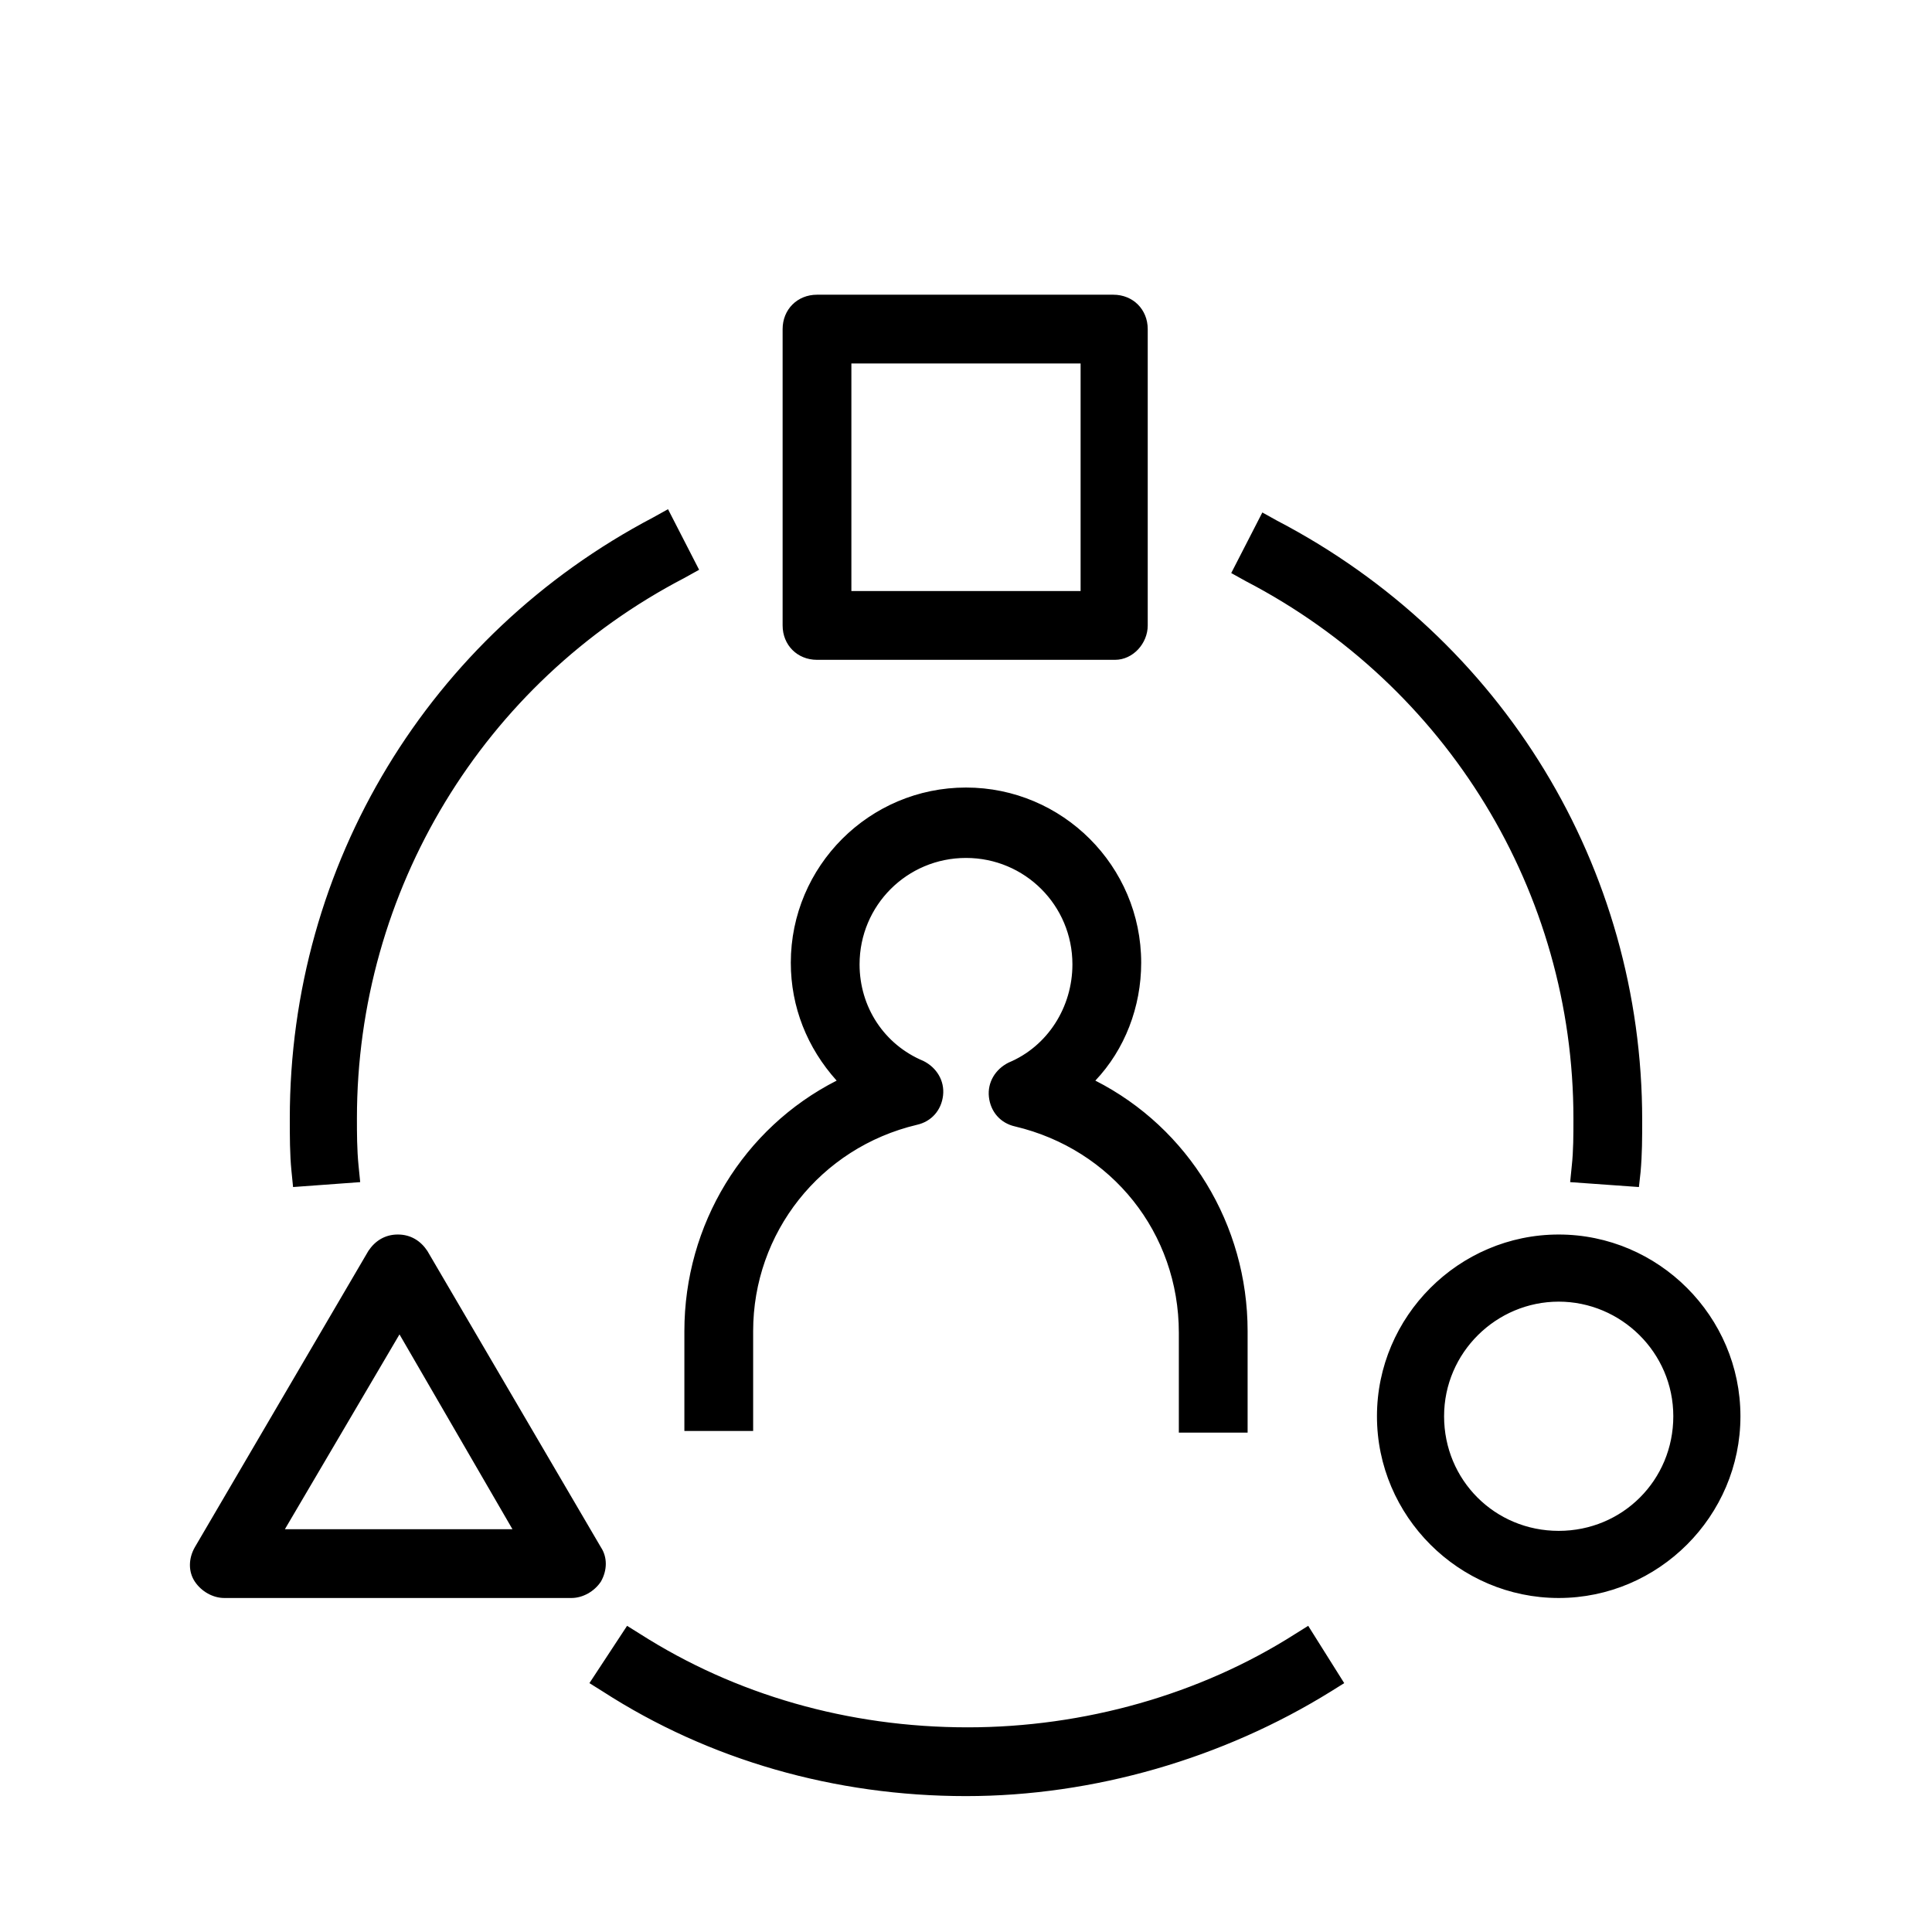 <?xml version="1.0" encoding="UTF-8"?>
<svg xmlns="http://www.w3.org/2000/svg" version="1.1" viewBox="0 0 118 118" xml:space="preserve">

	<path d="m59 108.7c-7.9 0-15.4-2.1-21.7-6.2l1.2-1.8c6 3.8 13.1 5.9 20.5 5.9 7.3 0 14.5-2.1 20.5-5.9l1.2 1.8c-6.3 4-14 6.2-21.7 6.2zm36.2-12.1c-5.6 0-10.1-4.5-10.1-10.1s4.5-10.1 10.1-10.1 10.1 4.5 10.1 10.1-4.5 10.1-10.1 10.1zm0-18.1c-4.4 0-8 3.6-8 8s3.6 8 8 8 8-3.6 8-8-3.6-8-8-8zm-60.3 18.1h-21.2c-0.4 0-0.7-0.2-0.9-0.5s-0.2-0.8 0-1.1l10.6-18.1c0.4-0.7 1.5-0.7 1.9 0l10.5 18.1c0.2 0.3 0.2 0.8 0 1.1s-0.5 0.5-0.9 0.5zm-19.3-2.2h17.4l-8.7-14.9-8.7 14.9zm59.6-7.9h-2.2v-5.1c0-6.5-4.4-12.1-10.8-13.6-0.5-0.1-0.8-0.5-0.8-1s0.2-0.9 0.6-1.1c2.7-1.2 4.5-3.9 4.5-6.9 0-4.1-3.4-7.5-7.5-7.5s-7.5 3.4-7.5 7.5c0 3 1.8 5.7 4.5 6.9 0.4 0.2 0.7 0.6 0.6 1.1 0 0.5-0.4 0.9-0.8 1-6.4 1.5-10.8 7.1-10.8 13.6v5.1h-2.2v-5.1c0-6.7 4-12.6 10.1-15-2.2-1.8-3.6-4.6-3.6-7.5 0-5.3 4.3-9.7 9.7-9.7 5.3 0 9.7 4.3 9.7 9.7 0 3-1.4 5.7-3.6 7.5 6 2.4 10.1 8.3 10.1 15v5.1zm24-15-2.2-0.2c0.1-1 0.1-1.9 0.1-2.9 0-14.2-7.9-27.1-20.5-33.7l1-1.9c13.4 7 21.7 20.6 21.7 35.7 0 0.9 0 1.9-0.1 3zm-80.4 0c-0.1-1-0.1-2.1-0.1-3.1 0-15.1 8.3-28.8 21.7-35.8l1 1.9c-12.7 6.6-20.5 19.6-20.5 33.8 0 1 0 2 0.1 2.9l-2.2 0.3zm49.3-32.2h-18.2c-0.6 0-1.1-0.5-1.1-1.1v-18.1c0-0.6 0.5-1.1 1.1-1.1h18.1c0.6 0 1.1 0.5 1.1 1.1v18.1c0 0.6-0.4 1.1-1 1.1zm-17.1-2.2h16v-15.9h-16v15.9z"></path>
	<path d="m59 109.7c-8 0-15.7-2.2-22.2-6.4l-0.8-0.5 2.3-3.5 0.8 0.5c5.8 3.7 12.7 5.7 20 5.7 7.1 0 14.2-2 20-5.7l0.8-0.5 2.2 3.5-0.8 0.5c-6.6 4.1-14.5 6.4-22.3 6.4zm-20.3-7.6c6 3.6 13 5.5 20.3 5.5 7.1 0 14.3-2 20.3-5.5l-0.1-0.1c-6 3.6-13.1 5.5-20.2 5.5-7.3 0-14.3-1.9-20.2-5.5l-0.1 0.1zm56.5-4.5c-6.1 0-11.1-5-11.1-11.1s5-11.1 11.1-11.1 11.1 5 11.1 11.1-5 11.1-11.1 11.1zm0-20.3c-5 0-9.1 4.1-9.1 9.1s4.1 9.1 9.1 9.1 9.1-4.1 9.1-9.1-4.1-9.1-9.1-9.1zm-60.3 20.3h-21.2c-0.7 0-1.4-0.4-1.8-1s-0.4-1.4 0-2.1l10.6-18.1c0.4-0.6 1-1 1.8-1s1.4 0.4 1.8 1l10.6 18.1c0.4 0.6 0.4 1.4 0 2.1-0.4 0.6-1.1 1-1.8 1zm-10.6-20.2h-0.1l-10.5 18.1 0.1 0.1h21.1 0.1l-10.7-18.2c0.1 0 0 0 0 0zm70.9 18c-4.9 0-9-4-9-9s4-9 9-9 9 4 9 9-4.1 9-9 9zm0-15.9c-3.8 0-7 3.1-7 7s3.1 7 7 7 7-3.1 7-7-3.2-7-7-7zm-60.5 15.9h-20.8l10.4-17.8 10.4 17.8zm-17.3-2h13.9l-6.9-11.9-7 11.9zm58.8-5.9h-4.2v-6.1c0-6.1-4.1-11.2-10-12.6-0.9-0.2-1.5-0.9-1.6-1.8s0.4-1.7 1.2-2.1c2.4-1 3.9-3.4 3.9-6 0-3.6-2.9-6.5-6.5-6.5s-6.5 2.9-6.5 6.5c0 2.6 1.5 4.9 3.9 5.9 0.8 0.4 1.3 1.2 1.2 2.1s-0.7 1.6-1.6 1.8c-5.9 1.4-10 6.6-10 12.6v6.1h-4.2v-6.1c0-6.5 3.6-12.4 9.3-15.3-1.8-2-2.8-4.5-2.8-7.2 0-5.9 4.8-10.7 10.7-10.7s10.7 4.8 10.7 10.7c0 2.7-1 5.3-2.8 7.2 5.7 2.9 9.3 8.8 9.3 15.3v6.2zm-2.2-2h0.2v-4.1c0-6.2-3.7-11.7-9.5-14.1l-1.6-0.6 1.3-1.1c2.1-1.7 3.2-4.1 3.2-6.8 0-4.8-3.9-8.7-8.7-8.7s-8.7 3.9-8.7 8.7c0 2.6 1.2 5.1 3.2 6.8l1.3 1.1-1.6 0.6c-5.8 2.3-9.5 7.8-9.5 14.1v4.1h0.4v-4.1c0-7 4.7-13 11.5-14.6 0.1-0.1 0-0.1 0-0.2-3.1-1.4-5.1-4.4-5.1-7.8 0-4.7 3.8-8.5 8.5-8.5s8.5 3.8 8.5 8.5c0 3.4-2 6.4-5.1 7.8 0 0-0.1 0.1 0 0.1 7 1.7 11.7 7.7 11.7 14.7v4.1zm26.1-13-4.2-0.3 0.1-1c0.1-0.9 0.1-1.9 0.1-2.9 0-13.8-7.7-26.4-20-32.8l-0.9-0.5 1.9-3.7 0.9 0.5c13.8 7.2 22.3 21.2 22.3 36.6 0 1.1 0 2.1-0.1 3.2l-0.1 0.9zm-2-2.1h0.2c0-0.7 0.1-1.3 0.1-2-0.1-14.4-7.8-27.4-20.4-34.3l-0.1 0.2c12.5 6.9 20.2 19.9 20.2 34.1v2zm-80.2 2.1-0.1-1c-0.1-1-0.1-2.1-0.1-3.2 0-15.5 8.5-29.5 22.2-36.7l0.9-0.5 1.9 3.7-0.9 0.5c-12.3 6.4-20 19.1-20 33 0 0.9 0 1.9 0.1 2.9l0.1 1-4.1 0.3zm22.1-38.5c-12.5 6.9-20.3 20-20.3 34.4 0 0.7 0 1.4 0.1 2h0.2c0-0.7-0.1-1.4-0.1-2 0-14.3 7.7-27.3 20.2-34.3l-0.1-0.1zm28.1 6.3h-18.2c-1.2 0-2.1-0.9-2.1-2.1v-18.1c0-1.2 0.9-2.1 2.1-2.1h18.1c1.2 0 2.1 0.9 2.1 2.1v18.1c0 1.1-0.9 2.1-2 2.1zm-18.2-20.3-0.1 18.2s0 0.1 0.1 0.1h18.1s0.1 0 0.1-0.1v-18.1s0-0.1-0.1-0.1h-18.1zm18.1 18.1h-18v-17.9h18v17.9zm-16-2h14v-13.9h-14v13.9z"></path>

</svg>
